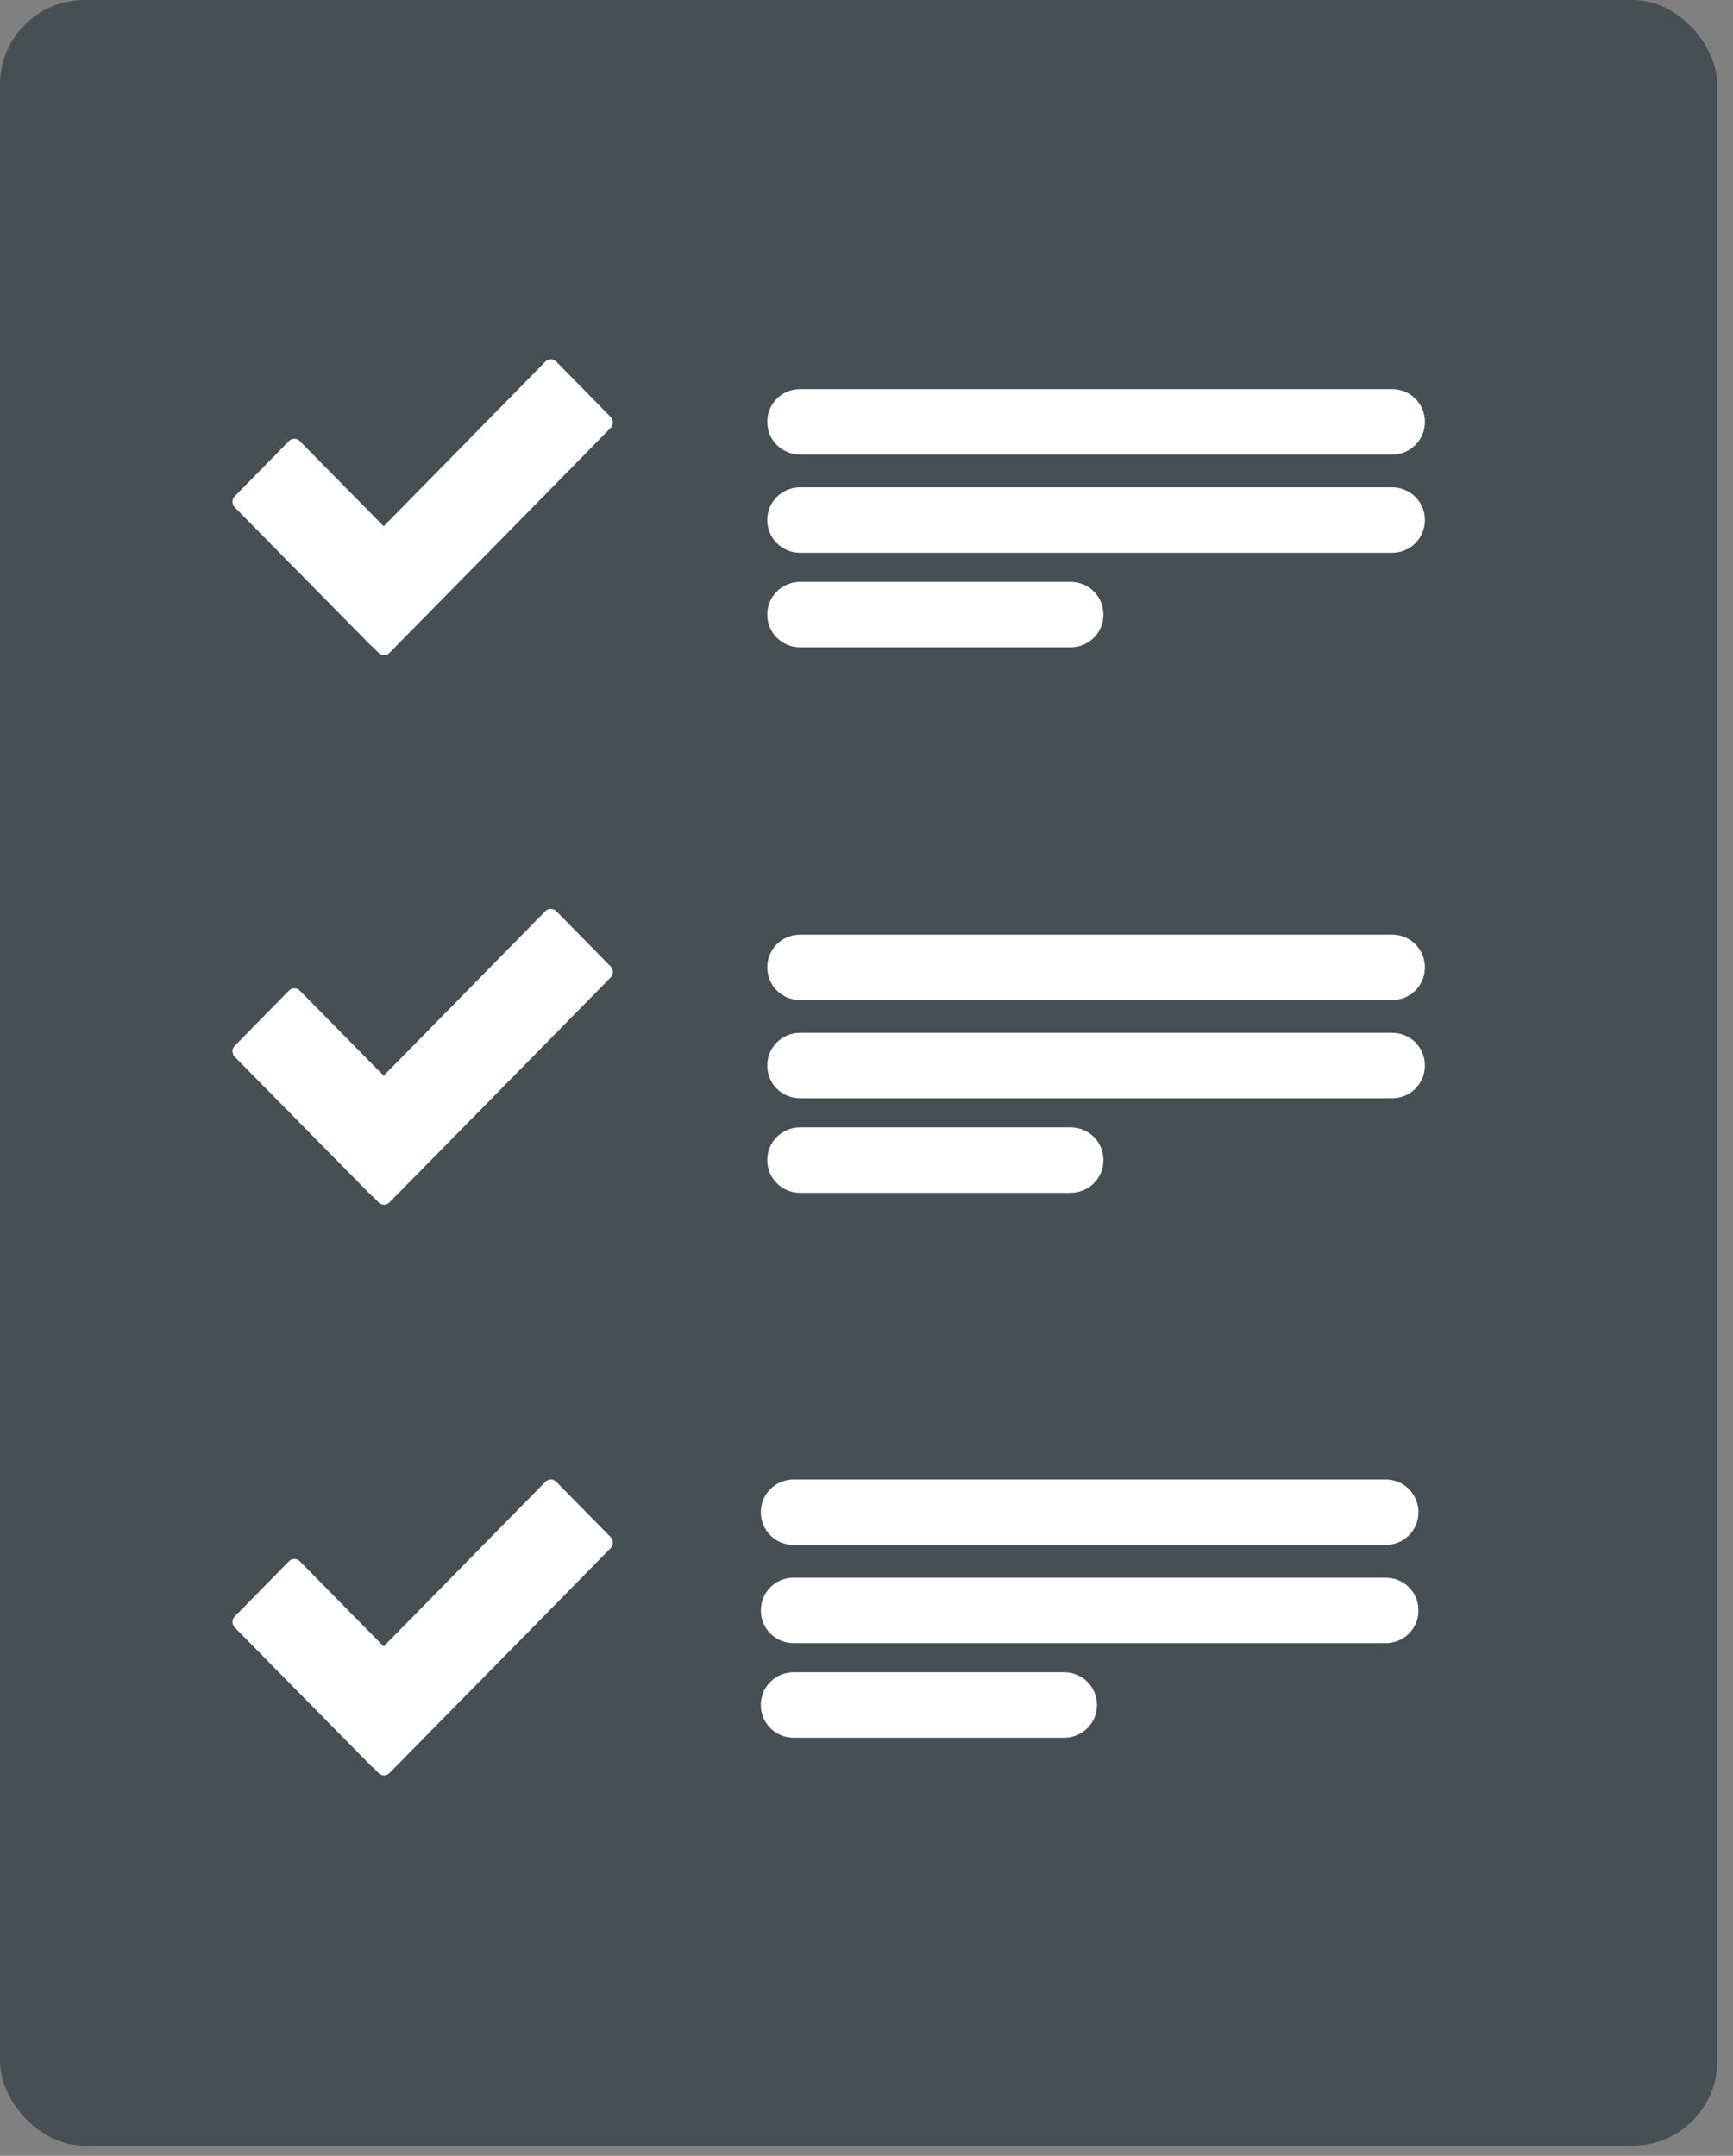 <svg width="82" height="102" viewBox="0 0 82 102" fill="none" xmlns="http://www.w3.org/2000/svg">
<rect x="0" y="0" width="82" height="102" fill="#808080" stroke="none"/>
<rect width="81.254" height="101.518" rx="4" fill="#464F53"/>
<path d="M65.867 18.41H37.861C36.996 18.41 36.305 19.098 36.305 19.959C36.305 20.819 36.996 21.507 37.861 21.507H65.867C66.732 21.507 67.423 20.819 67.423 19.959C67.423 19.098 66.732 18.41 65.867 18.41Z" fill="white"/>
<path d="M65.867 23.057H37.861C36.996 23.057 36.305 23.745 36.305 24.605C36.305 25.465 36.996 26.154 37.861 26.154H65.867C66.732 26.154 67.423 25.465 67.423 24.605C67.423 23.745 66.732 23.057 65.867 23.057Z" fill="white"/>
<path d="M50.654 30.627C51.518 30.627 52.21 29.939 52.21 29.079C52.21 28.218 51.518 27.53 50.654 27.53H37.861C36.996 27.53 36.305 28.218 36.305 29.079C36.305 29.939 36.996 30.627 37.861 30.627H50.654Z" fill="white"/>
<path d="M65.867 44.22H37.861C36.996 44.22 36.305 44.908 36.305 45.768C36.305 46.629 36.996 47.317 37.861 47.317H65.867C66.732 47.317 67.423 46.629 67.423 45.768C67.423 44.908 66.732 44.22 65.867 44.22Z" fill="white"/>
<path d="M65.867 48.866H37.861C36.996 48.866 36.305 49.554 36.305 50.414C36.305 51.275 36.996 51.963 37.861 51.963H65.867C66.732 51.963 67.423 51.275 67.423 50.414C67.423 49.554 66.732 48.866 65.867 48.866Z" fill="white"/>
<path d="M50.654 56.437C51.518 56.437 52.21 55.749 52.21 54.888C52.21 54.028 51.518 53.34 50.654 53.34H37.861C36.996 53.34 36.305 54.028 36.305 54.888C36.305 55.749 36.996 56.437 37.861 56.437H50.654Z" fill="white"/>
<path d="M65.563 70H37.556C36.691 70 36 70.688 36 71.549C36 72.409 36.691 73.097 37.556 73.097H65.563C66.427 73.097 67.119 72.409 67.119 71.549C67.119 70.688 66.427 70 65.563 70Z" fill="white"/>
<path d="M65.563 74.646H37.556C36.691 74.646 36 75.334 36 76.195C36 77.055 36.691 77.743 37.556 77.743H65.563C66.427 77.743 67.119 77.055 67.119 76.195C67.119 75.334 66.427 74.646 65.563 74.646Z" fill="white"/>
<path d="M50.349 82.217C51.214 82.217 51.905 81.529 51.905 80.669C51.905 79.808 51.214 79.12 50.349 79.12H37.556C36.691 79.12 36 79.808 36 80.669C36 81.529 36.691 82.217 37.556 82.217H50.349Z" fill="white"/>
<path d="M28.891 20.25L27.067 22.108L24.372 24.85L18.422 30.895C18.355 30.962 18.264 31 18.17 31C18.075 31 17.985 30.962 17.917 30.895L17.619 30.591C17.609 30.591 17.594 30.591 17.583 30.576L11.105 24C11.038 23.931 11 23.838 11 23.741C11 23.644 11.038 23.551 11.105 23.482L13.677 20.865C13.744 20.797 13.835 20.759 13.93 20.759C14.024 20.759 14.115 20.797 14.182 20.865L18.154 24.897L21.406 21.589L23.268 19.691L24.726 18.208L25.808 17.105C25.877 17.038 25.968 17 26.063 17C26.158 17 26.249 17.038 26.317 17.105L28.89 19.722C28.924 19.756 28.952 19.797 28.971 19.843C28.99 19.888 29 19.936 29 19.986C29 20.035 28.991 20.084 28.972 20.129C28.953 20.174 28.926 20.215 28.891 20.25V20.25Z" fill="white"/>
<path d="M28.891 46.25L27.067 48.108L24.372 50.85L18.422 56.895C18.355 56.962 18.264 57 18.17 57C18.075 57 17.985 56.962 17.917 56.895L17.619 56.591C17.609 56.591 17.594 56.591 17.583 56.575L11.105 50C11.038 49.931 11 49.838 11 49.741C11 49.644 11.038 49.551 11.105 49.482L13.677 46.865C13.744 46.797 13.835 46.759 13.93 46.759C14.024 46.759 14.115 46.797 14.182 46.865L18.154 50.897L21.406 47.589L23.268 45.691L24.726 44.208L25.808 43.105C25.877 43.038 25.968 43 26.063 43C26.158 43 26.249 43.038 26.317 43.105L28.89 45.722C28.924 45.757 28.952 45.797 28.971 45.843C28.99 45.888 29 45.937 29 45.986C29 46.035 28.991 46.084 28.972 46.129C28.953 46.174 28.926 46.215 28.891 46.25V46.25Z" fill="white"/>
<path d="M28.891 73.25L27.067 75.108L24.372 77.85L18.422 83.895C18.355 83.962 18.264 84 18.17 84C18.075 84 17.985 83.962 17.917 83.895L17.619 83.591C17.609 83.591 17.594 83.591 17.583 83.576L11.105 77C11.038 76.931 11 76.838 11 76.741C11 76.644 11.038 76.551 11.105 76.482L13.677 73.865C13.744 73.797 13.835 73.759 13.93 73.759C14.024 73.759 14.115 73.797 14.182 73.865L18.154 77.897L21.406 74.589L23.268 72.691L24.726 71.208L25.808 70.105C25.877 70.038 25.968 70 26.063 70C26.158 70 26.249 70.038 26.317 70.105L28.89 72.722C28.924 72.757 28.952 72.797 28.971 72.843C28.99 72.888 29 72.936 29 72.986C29 73.035 28.991 73.084 28.972 73.129C28.953 73.174 28.926 73.215 28.891 73.25Z" fill="white"/>
</svg>
